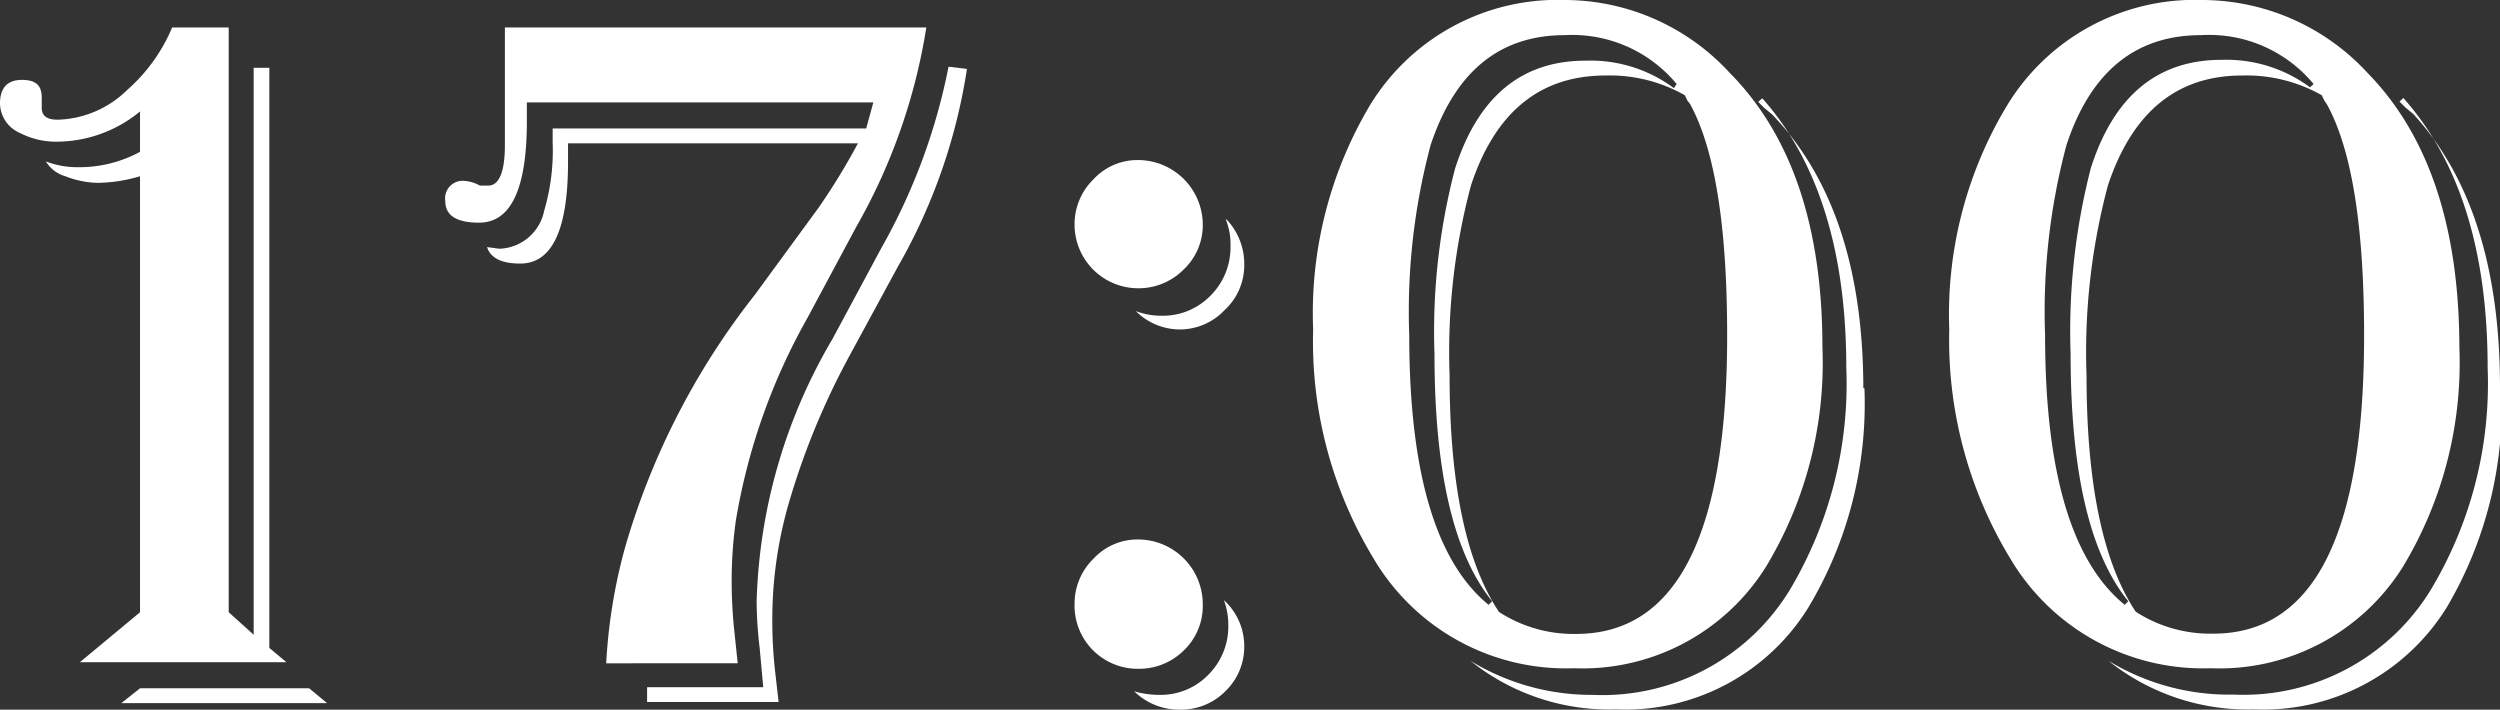 <?xml version="1.0" encoding="UTF-8"?> <svg xmlns="http://www.w3.org/2000/svg" viewBox="0 0 91.06 25.85"><rect x="0" y="0" width="91.06" height="25.85" fill="#333333" stroke="none"/> <defs> <style>.cls-1{fill:#fff;}</style> </defs> <g id="Слой_2" data-name="Слой 2"> <g id="Слой_1-2" data-name="Слой 1"> <path class="cls-1" d="M10.43,24.12H2.91L5.1,22.3V6.42a5.62,5.62,0,0,1-1.54.24,3.4,3.4,0,0,1-1.18-.24,1.23,1.23,0,0,1-.71-.54,3.21,3.21,0,0,0,1.15.21A4.64,4.64,0,0,0,5.1,5.53V4.06a4.79,4.79,0,0,1-3,1.1A2.87,2.87,0,0,1,.72,4.84,1.19,1.19,0,0,1,0,3.77c0-.57.27-.86.8-.86s.72.22.72.65v.37c0,.29.19.43.58.43A3.75,3.75,0,0,0,4.64,3.27,6.21,6.21,0,0,0,6.27,1H8.33V22.3l.91.82V2.47h.57V23.6Zm1.48,1.49H4.42l.68-.54h6.16Z"></path> <path class="cls-1" d="M33.74,1a21.35,21.35,0,0,1-2.55,7.26l-1.78,3.32a22.52,22.52,0,0,0-2.61,7.4,15.87,15.87,0,0,0-.15,2.21,17.3,17.3,0,0,0,.09,1.73l.13,1.24H22.08a19.85,19.85,0,0,1,.69-4.23,27,27,0,0,1,4.73-9.2l2.32-3.17a23.87,23.87,0,0,0,1.43-2.34H20.69v.68c0,2.47-.58,3.7-1.74,3.7-.68,0-1.08-.2-1.21-.6l.45.06a1.72,1.72,0,0,0,1.63-1.38,7.78,7.78,0,0,0,.31-2.5v-.5H31.55l.26-.95H19.19v.69q0,3.69-1.74,3.69-1.23,0-1.23-.78a.64.64,0,0,1,.71-.74,1.34,1.34,0,0,1,.55.17l.3,0c.39,0,.6-.47.61-1.41V1Zm1.48,1.51A20.76,20.76,0,0,1,32.7,9.72L30.92,13a27.12,27.12,0,0,0-2.19,5.33,15.23,15.23,0,0,0-.6,4.29,16.81,16.81,0,0,0,.09,1.72l.14,1.23H23.57l0-.54H27.8l-.13-1.43a14.76,14.76,0,0,1-.11-1.71,19.89,19.89,0,0,1,2.76-9.54l1.79-3.33a22,22,0,0,0,2.44-6.59Z"></path> <path class="cls-1" d="M43.81,8.18a2.22,2.22,0,0,1-.7,1.64,2.31,2.31,0,0,1-1.65.68,2.32,2.32,0,0,1-2.32-2.32,2.28,2.28,0,0,1,.69-1.65,2.18,2.18,0,0,1,1.63-.7,2.36,2.36,0,0,1,2.35,2.35Zm0,13.86a2.24,2.24,0,0,1-.69,1.65,2.31,2.31,0,0,1-1.66.67A2.3,2.3,0,0,1,39.14,22a2.28,2.28,0,0,1,.69-1.65,2.18,2.18,0,0,1,1.63-.7A2.36,2.36,0,0,1,43.81,22ZM45.32,9.66a2.21,2.21,0,0,1-.71,1.63A2.25,2.25,0,0,1,43,12a2.28,2.28,0,0,1-1.63-.67l0,0a2.56,2.56,0,0,0,.93.17,2.42,2.42,0,0,0,1.8-.74,2.48,2.48,0,0,0,.72-1.79,2.45,2.45,0,0,0-.18-1l.07.06A2.35,2.35,0,0,1,45.32,9.66Zm0,13.87a2.24,2.24,0,0,1-.68,1.64,2.28,2.28,0,0,1-1.68.68,2.35,2.35,0,0,1-1.65-.67,3.33,3.33,0,0,0,.91.13,2.42,2.42,0,0,0,1.8-.74,2.48,2.48,0,0,0,.72-1.78,2.6,2.6,0,0,0-.16-.93l0,0A2.26,2.26,0,0,1,45.32,23.53Z"></path> <path class="cls-1" d="M66.38,12.65a14.36,14.36,0,0,1-2.06,8,7.88,7.88,0,0,1-7,3.69,8.13,8.13,0,0,1-7.29-4A15.25,15.25,0,0,1,47.83,12,14.81,14.81,0,0,1,49.92,3.8,8,8,0,0,1,57,0a8.18,8.18,0,0,1,6,2.65Q66.38,6.06,66.38,12.65ZM61.07,3.06A4.94,4.94,0,0,0,57,1.28c-2.38,0-4,1.33-4.89,4a23.53,23.53,0,0,0-.78,6.93q0,7.46,2.89,9.82l.13-.13c-1.4-1.73-2.1-4.71-2.1-9A23.38,23.38,0,0,1,53,6.14q1.26-3.93,4.75-3.93a5.1,5.1,0,0,1,3.22,1Zm1.84,9.17c0-4-.45-6.79-1.35-8.44l-.1-.13-.09-.19a5.53,5.53,0,0,0-2.89-.72q-3.58,0-4.9,4a23.53,23.53,0,0,0-.78,6.93q0,5.91,1.8,8.61a5,5,0,0,0,2.82.8Q62.91,23.08,62.91,12.23Zm5,1.91a14.43,14.43,0,0,1-2.05,8,7.85,7.85,0,0,1-7,3.7,8.09,8.09,0,0,1-5.3-1.77A8.45,8.45,0,0,0,58,25.31a8,8,0,0,0,7.16-3.77,14.66,14.66,0,0,0,2.09-8.14q0-6.37-3.06-9.82l-.15.13.22.22.28.23Q67.86,7.61,67.87,14.14Z"></path> <path class="cls-1" d="M89.58,12.65a14.36,14.36,0,0,1-2.06,8,7.88,7.88,0,0,1-7,3.69,8.16,8.16,0,0,1-7.3-4A15.34,15.34,0,0,1,71,12a14.73,14.73,0,0,1,2.1-8.15A8,8,0,0,1,80.23,0a8.21,8.21,0,0,1,6,2.65Q89.57,6.06,89.58,12.65ZM84.27,3.06a4.94,4.94,0,0,0-4.1-1.78q-3.58,0-4.9,4a23.53,23.53,0,0,0-.78,6.93q0,7.46,2.9,9.82l.13-.13c-1.4-1.73-2.1-4.71-2.1-9a23.8,23.8,0,0,1,.74-6.79c.84-2.62,2.43-3.93,4.75-3.93a5.13,5.13,0,0,1,3.23,1Zm1.84,9.17c0-4-.45-6.79-1.36-8.44l-.09-.13-.09-.19a5.57,5.57,0,0,0-2.9-.72c-2.38,0-4,1.33-4.89,4A23.53,23.53,0,0,0,76,13.67q0,5.91,1.79,8.61a5,5,0,0,0,2.83.8Q86.11,23.08,86.11,12.23Zm5,1.91a14.43,14.43,0,0,1-2,8,7.87,7.87,0,0,1-7,3.7,8.14,8.14,0,0,1-5.31-1.77,8.46,8.46,0,0,0,4.56,1.23,8,8,0,0,0,7.15-3.77,14.58,14.58,0,0,0,2.1-8.14q0-6.37-3.07-9.82l-.14.13.22.22.28.23Q91.07,7.61,91.06,14.14Z"></path> </g> </g> </svg> 